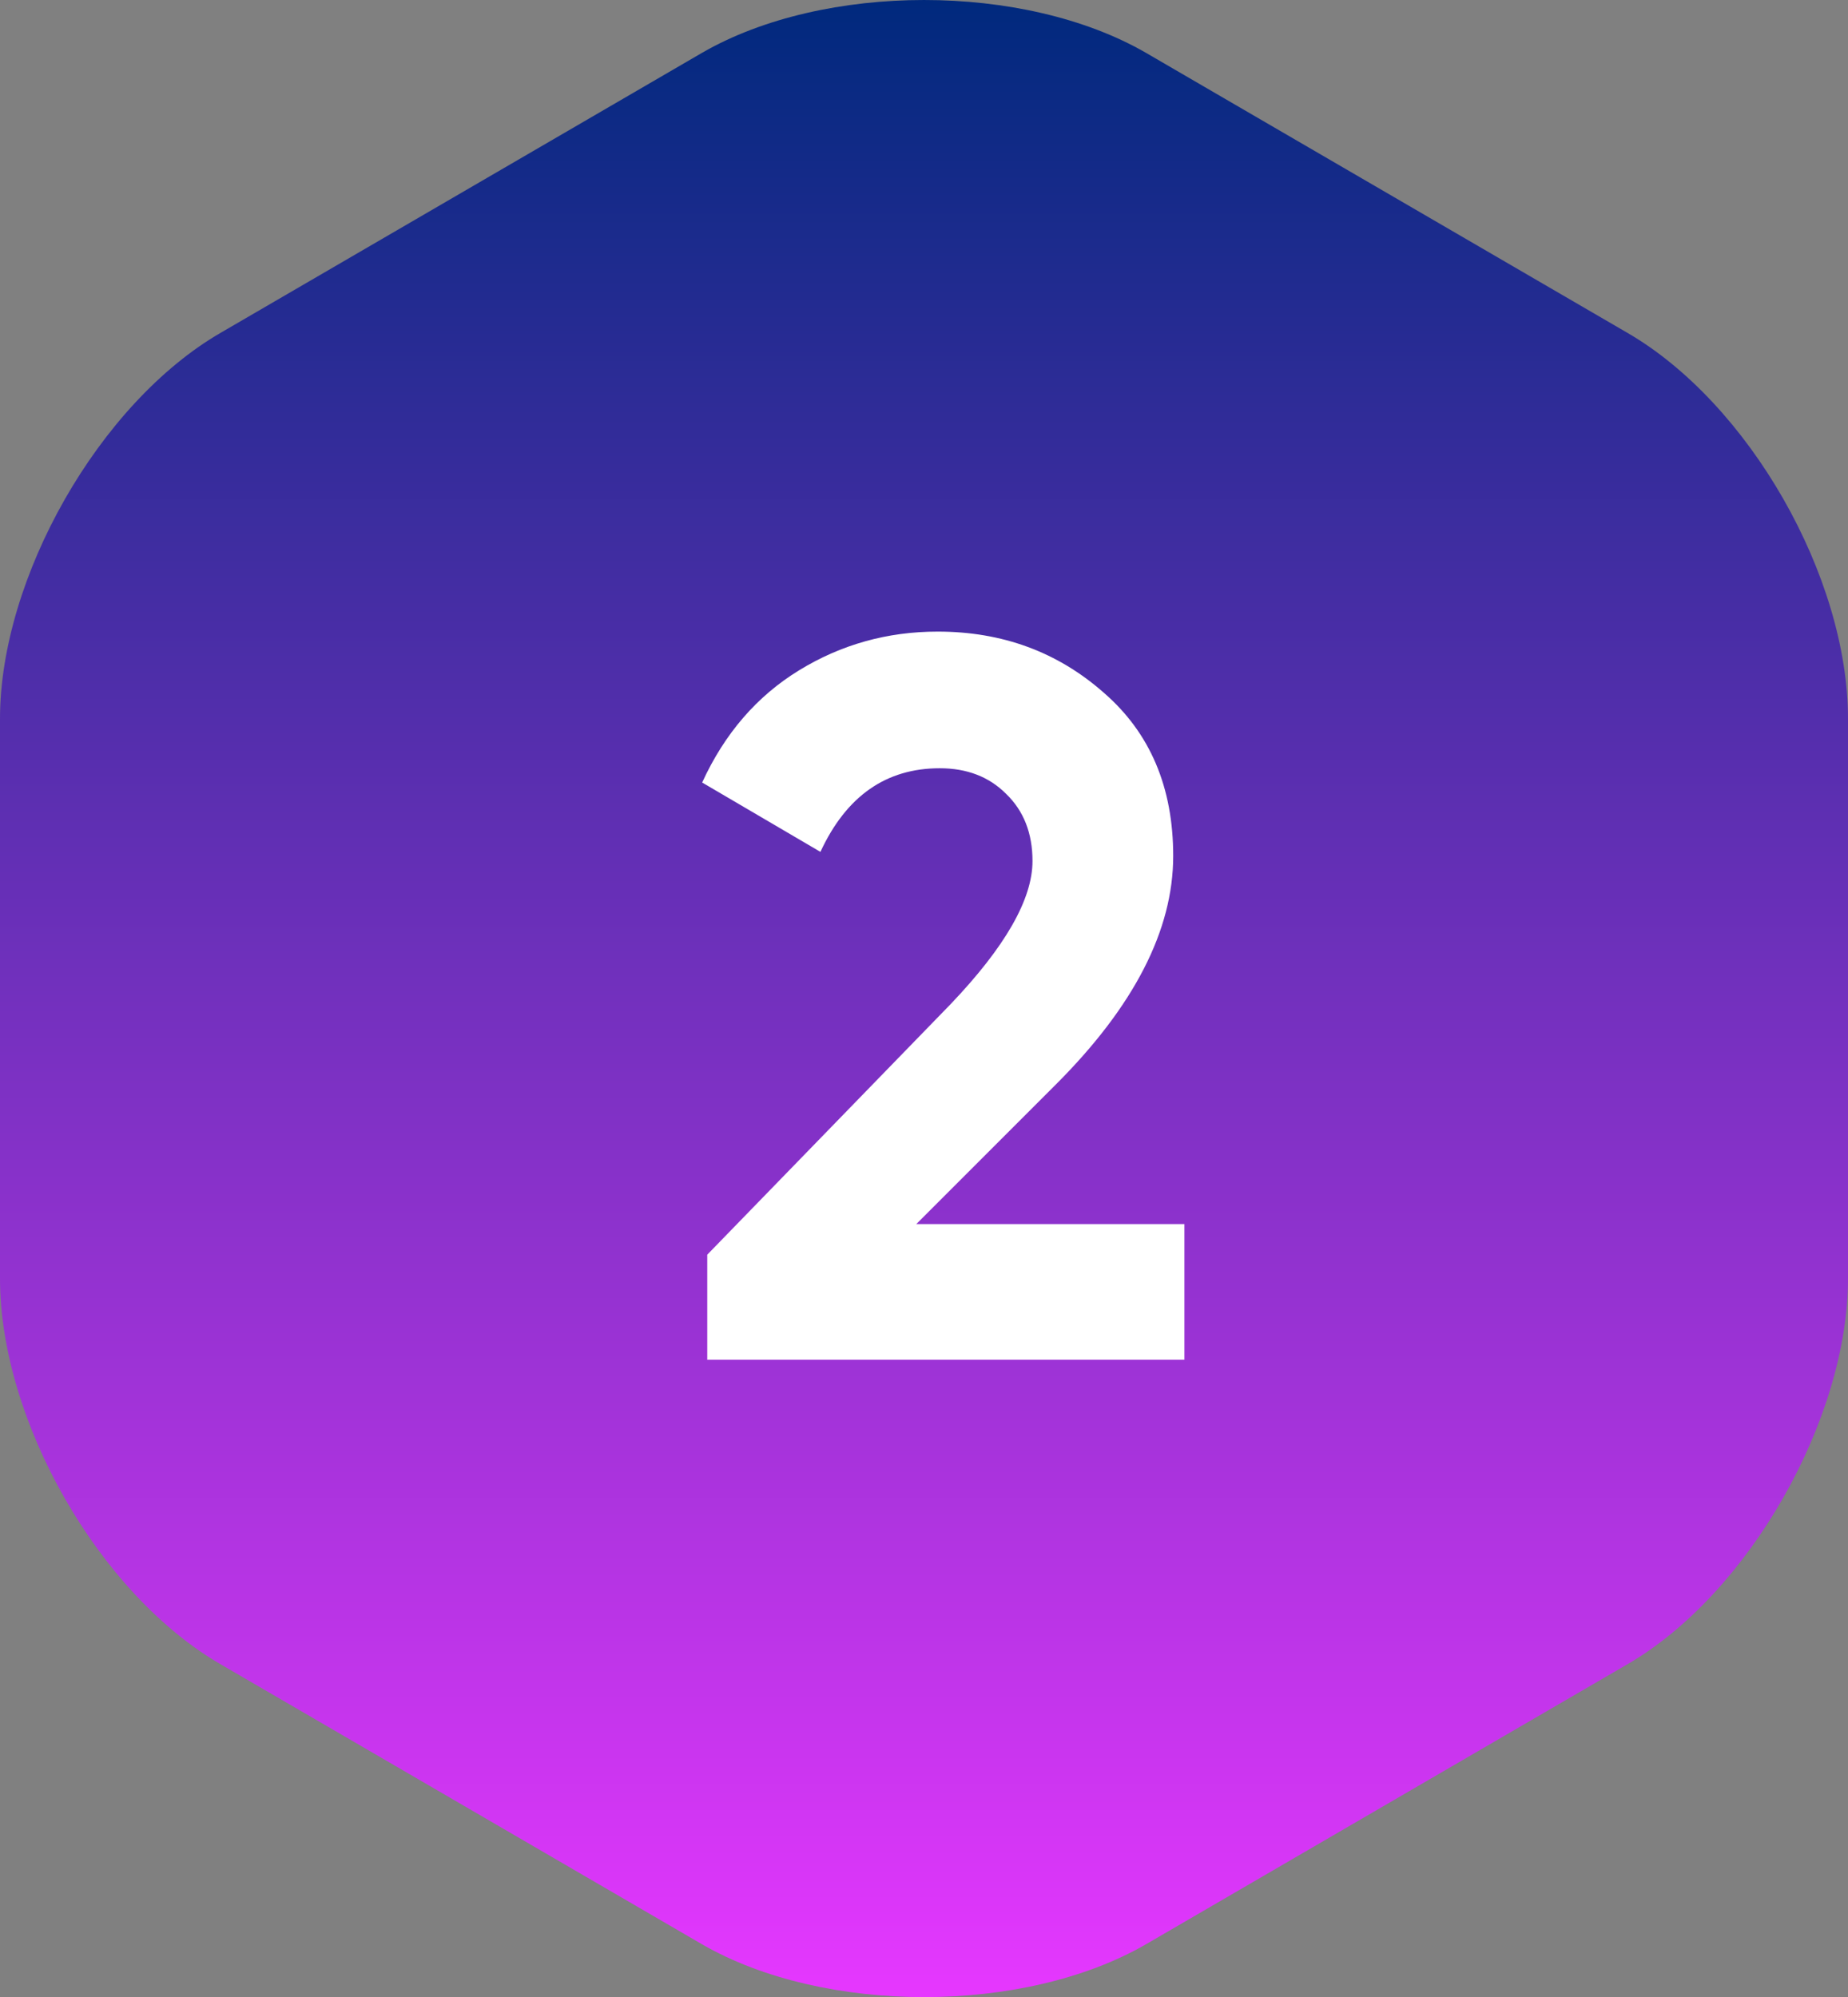 <?xml version="1.0" encoding="UTF-8"?> <svg xmlns="http://www.w3.org/2000/svg" width="87" height="94" viewBox="0 0 87 94" fill="none"><rect x="0" y="0" width="87" height="94" fill="#808080" stroke="none"/><path d="M10.406 15.654C4.668 18.966 0 27.206 0 33.83V60.17C0 66.871 4.668 75.034 10.406 78.346L33.055 91.516C38.794 94.828 48.206 94.828 53.945 91.516L76.594 78.346C82.332 75.034 87 66.793 87 60.17V33.83C87 27.13 82.332 18.966 76.594 15.654L53.945 2.484C48.206 -0.828 38.794 -0.828 33.055 2.484L10.406 15.654Z" fill="url(#paint0_linear_151_177)"></path><path d="M33.296 64V59.056L44.768 47.248C47.328 44.56 48.608 42.32 48.608 40.528C48.608 39.216 48.192 38.16 47.36 37.36C46.56 36.56 45.52 36.16 44.24 36.16C41.712 36.16 39.84 37.472 38.624 40.096L33.056 36.832C34.112 34.528 35.632 32.768 37.616 31.552C39.6 30.336 41.776 29.728 44.144 29.728C47.184 29.728 49.792 30.688 51.968 32.608C54.144 34.496 55.232 37.056 55.232 40.288C55.232 43.776 53.392 47.36 49.712 51.04L43.136 57.616H55.76V64H33.296Z" fill="white"></path><defs><linearGradient id="paint0_linear_151_177" x1="43.5" y1="0" x2="43.5" y2="94" gradientUnits="userSpaceOnUse"><stop stop-color="#00297D"></stop><stop offset="1" stop-color="#E637FF"></stop></linearGradient></defs></svg> 
